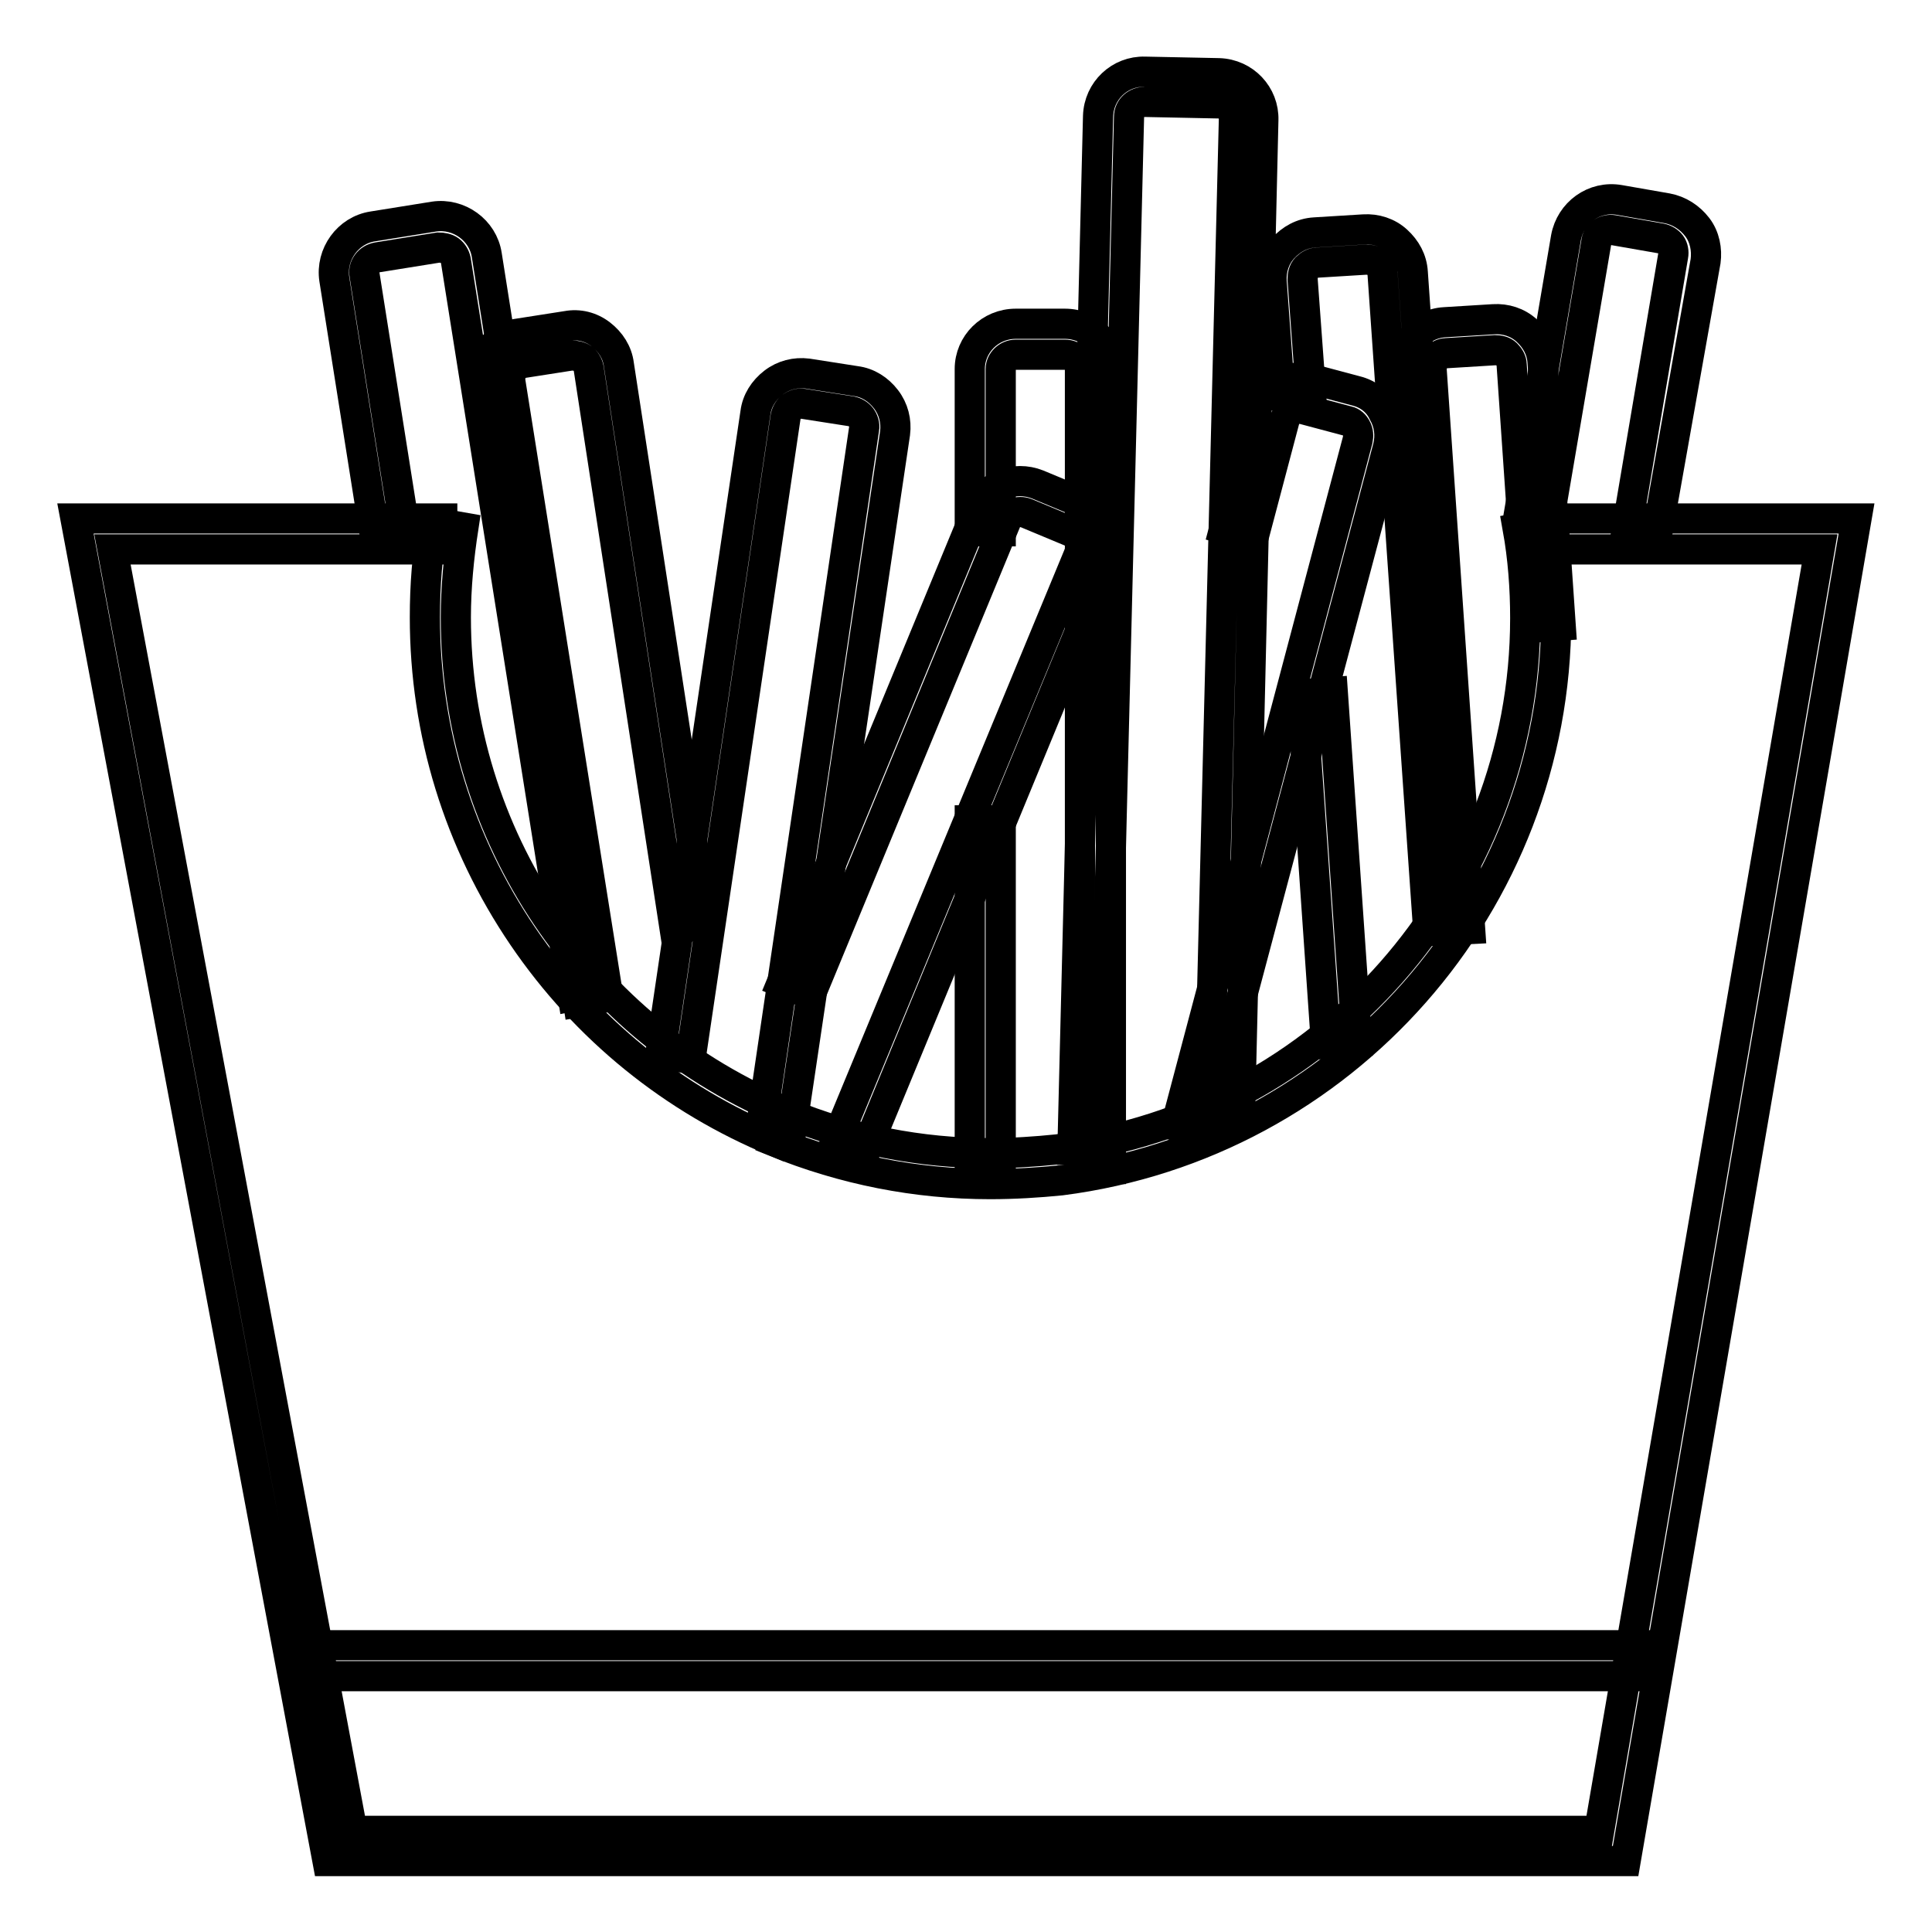 <?xml version="1.0" encoding="utf-8"?>
<!-- Svg Vector Icons : http://www.onlinewebfonts.com/icon -->
<!DOCTYPE svg PUBLIC "-//W3C//DTD SVG 1.1//EN" "http://www.w3.org/Graphics/SVG/1.1/DTD/svg11.dtd">
<svg version="1.1" xmlns="http://www.w3.org/2000/svg" xmlns:xlink="http://www.w3.org/1999/xlink" x="0px" y="0px" viewBox="0 0 256 256" enable-background="new 0 0 256 256" xml:space="preserve">
<g> <path stroke-width="4" fill-opacity="0" stroke="#000000"  d="M215.4,246.6h-172L10,68.7h48.6v4.1H14.9l31.8,169.8h165.2l29.2-169.8h-38.6v-4.1H246L215.4,246.6z"/> <path stroke-width="4" fill-opacity="0" stroke="#000000"  d="M131.2,156.9c-9.8,0-19.4-1.9-28.5-5.6l1.6-3.8c8.5,3.5,17.6,5.3,26.9,5.3c3,0,6-0.2,8.9-0.5 c35.4-4.5,62-34.7,62-70.4c0-4-0.3-8-1-11.9l4-0.7c0.7,4.1,1.1,8.4,1.1,12.6c0,37.8-28.2,69.7-65.6,74.5 C137.6,156.7,134.4,156.9,131.2,156.9L131.2,156.9z"/> <path stroke-width="4" fill-opacity="0" stroke="#000000"  d="M102.8,151.3c-13.6-5.6-25.2-15-33.5-27.2c-8.5-12.5-13-27.1-13-42.3c0-4.2,0.3-8.4,1.1-12.6l4,0.7 c-0.6,3.9-1,7.9-1,11.9c0,28.9,17.3,54.7,44.1,65.7L102.8,151.3z M40.6,218h176.2v4.1H40.6V218z"/> <path stroke-width="4" fill-opacity="0" stroke="#000000"  d="M75.9,132L60.4,34.5c-0.1-0.5-0.4-1-0.8-1.3c-0.4-0.3-1-0.4-1.5-0.4L50,34.1c-1.1,0.2-1.9,1.2-1.7,2.3 l5.4,34.1l-4,0.6l-5.4-34.1c-0.5-3.3,1.8-6.5,5.1-7l8.1-1.3c3.3-0.5,6.5,1.8,7,5.1l15.4,97.4L75.9,132z"/> <path stroke-width="4" fill-opacity="0" stroke="#000000"  d="M76.6,132.8L63.6,51.1c-0.3-1.6,0.1-3.2,1.1-4.5c1-1.3,2.4-2.2,4-2.4l6.4-1c1.6-0.3,3.2,0.1,4.5,1.1 s2.2,2.4,2.4,4l11.4,74.2l-4,0.6L78,48.8c-0.1-0.5-0.4-1-0.8-1.3c-0.4-0.3-1-0.4-1.5-0.4l-6.4,1c-0.5,0.1-1,0.4-1.3,0.8 c-0.3,0.4-0.4,1-0.4,1.5l13,81.7L76.6,132.8z"/> <path stroke-width="4" fill-opacity="0" stroke="#000000"  d="M104.9,149.5l-4-0.6l13.6-92.1c0.1-0.5-0.1-1.1-0.4-1.5s-0.8-0.7-1.3-0.8l-6.4-1c-0.5-0.1-1.1,0.1-1.5,0.4 c-0.4,0.3-0.7,0.8-0.8,1.3l-12.6,85.1l-4-0.6l12.6-85c0.2-1.6,1.1-3,2.4-4c1.3-1,2.9-1.4,4.5-1.2l6.4,1c1.6,0.2,3,1.1,4,2.4 c1,1.3,1.4,2.9,1.2,4.5L104.9,149.5z"/> <path stroke-width="4" fill-opacity="0" stroke="#000000"  d="M114.4,153.2l-3.8-1.6l32.5-78.5c0.4-1.1-0.1-2.2-1.1-2.6l-6-2.5c-0.5-0.2-1.1-0.2-1.6,0s-0.9,0.6-1.1,1.1 l-25.9,62.7l-3.8-1.6l25.9-62.7c0.6-1.5,1.8-2.7,3.3-3.3c1.5-0.6,3.2-0.6,4.7,0l6,2.5c3.1,1.3,4.6,4.9,3.3,8L114.4,153.2z"/> <path stroke-width="4" fill-opacity="0" stroke="#000000"  d="M128.5,108.7h4.1v46.2h-4.1V108.7z M147.2,154.9h-4.1v-106c0-1.1-0.9-1.9-2-1.9h-6.5c-1.1,0-2,0.9-2,1.9 v21.5h-4.1V48.9c0-3.3,2.7-6,6.1-6h6.5c3.4,0,6.1,2.7,6.1,6V154.9z M159.7,150.3l-3.9-1.1l24.1-90.9c0.1-0.5,0.1-1.1-0.2-1.6 c-0.2-0.4-0.6-0.8-1.1-0.9l-6-1.6c-0.5-0.1-1,0-1.4,0.2c-0.5,0.3-0.8,0.7-1,1.3l-4.1,15.5l-3.9-1.1l4.1-15.5 c0.4-1.6,1.4-2.9,2.8-3.7c1.4-0.8,3-1.1,4.6-0.7l6,1.6c1.6,0.4,2.9,1.4,3.6,2.9c0.8,1.4,1,3,0.6,4.6L159.7,150.3L159.7,150.3z"/> <path stroke-width="4" fill-opacity="0" stroke="#000000"  d="M146.2,152.5l-4.1-0.1l3.4-137c0.1-3.4,2.9-6,6.2-5.9l9.8,0.2c3.4,0.1,6,2.9,5.9,6.2L164.3,148l-4.1-0.1 l3.3-132.1c0-1.1-0.8-2.1-2-2.1l-9.8-0.2c-1.1,0-2.1,0.8-2.1,2L146.2,152.5z M172.5,92l4.1-0.3l3.2,46.3l-4.1,0.3L172.5,92z  M189.2,122.6l-6-86.3c0-0.5-0.3-1-0.7-1.4c-0.4-0.4-1-0.5-1.5-0.5l-6.5,0.4c-0.5,0-1,0.3-1.4,0.7c-0.4,0.4-0.5,1-0.5,1.5l1.1,15 l-4.1,0.3l-1.1-15c-0.1-1.6,0.4-3.2,1.5-4.4c1.1-1.2,2.5-2,4.2-2.1l6.5-0.4c1.6-0.1,3.2,0.4,4.4,1.5c1.2,1.1,2,2.5,2.1,4.2l6,86.3 L189.2,122.6z"/> <path stroke-width="4" fill-opacity="0" stroke="#000000"  d="M190.8,123.3l-5.1-74.1c-0.1-1.6,0.4-3.2,1.5-4.4c1.1-1.2,2.5-2,4.2-2.1l6.5-0.4c1.6-0.1,3.2,0.4,4.4,1.5 c1.2,1.1,2,2.5,2.1,4.2l2.4,34.9l-4.1,0.3l-2.4-34.9c0-0.5-0.3-1-0.7-1.4c-0.4-0.4-1-0.5-1.5-0.5l-6.5,0.4c-0.5,0-1,0.3-1.4,0.7 c-0.4,0.4-0.5,1-0.5,1.5l5.1,74.1L190.8,123.3L190.8,123.3z"/> <path stroke-width="4" fill-opacity="0" stroke="#000000"  d="M219.5,71.2l-4-0.7l6.2-36.6c0.1-0.5,0-1.1-0.3-1.5c-0.3-0.4-0.8-0.7-1.3-0.8l-6.3-1.1 c-1.1-0.2-2.2,0.5-2.3,1.7l-6.1,35.8l-4-0.7l6.1-35.8c0.6-3.3,3.7-5.6,7.1-5l6.3,1.1c1.6,0.3,3,1.2,4,2.5s1.3,3,1.1,4.5L219.5,71.2 z"/></g>
</svg>
